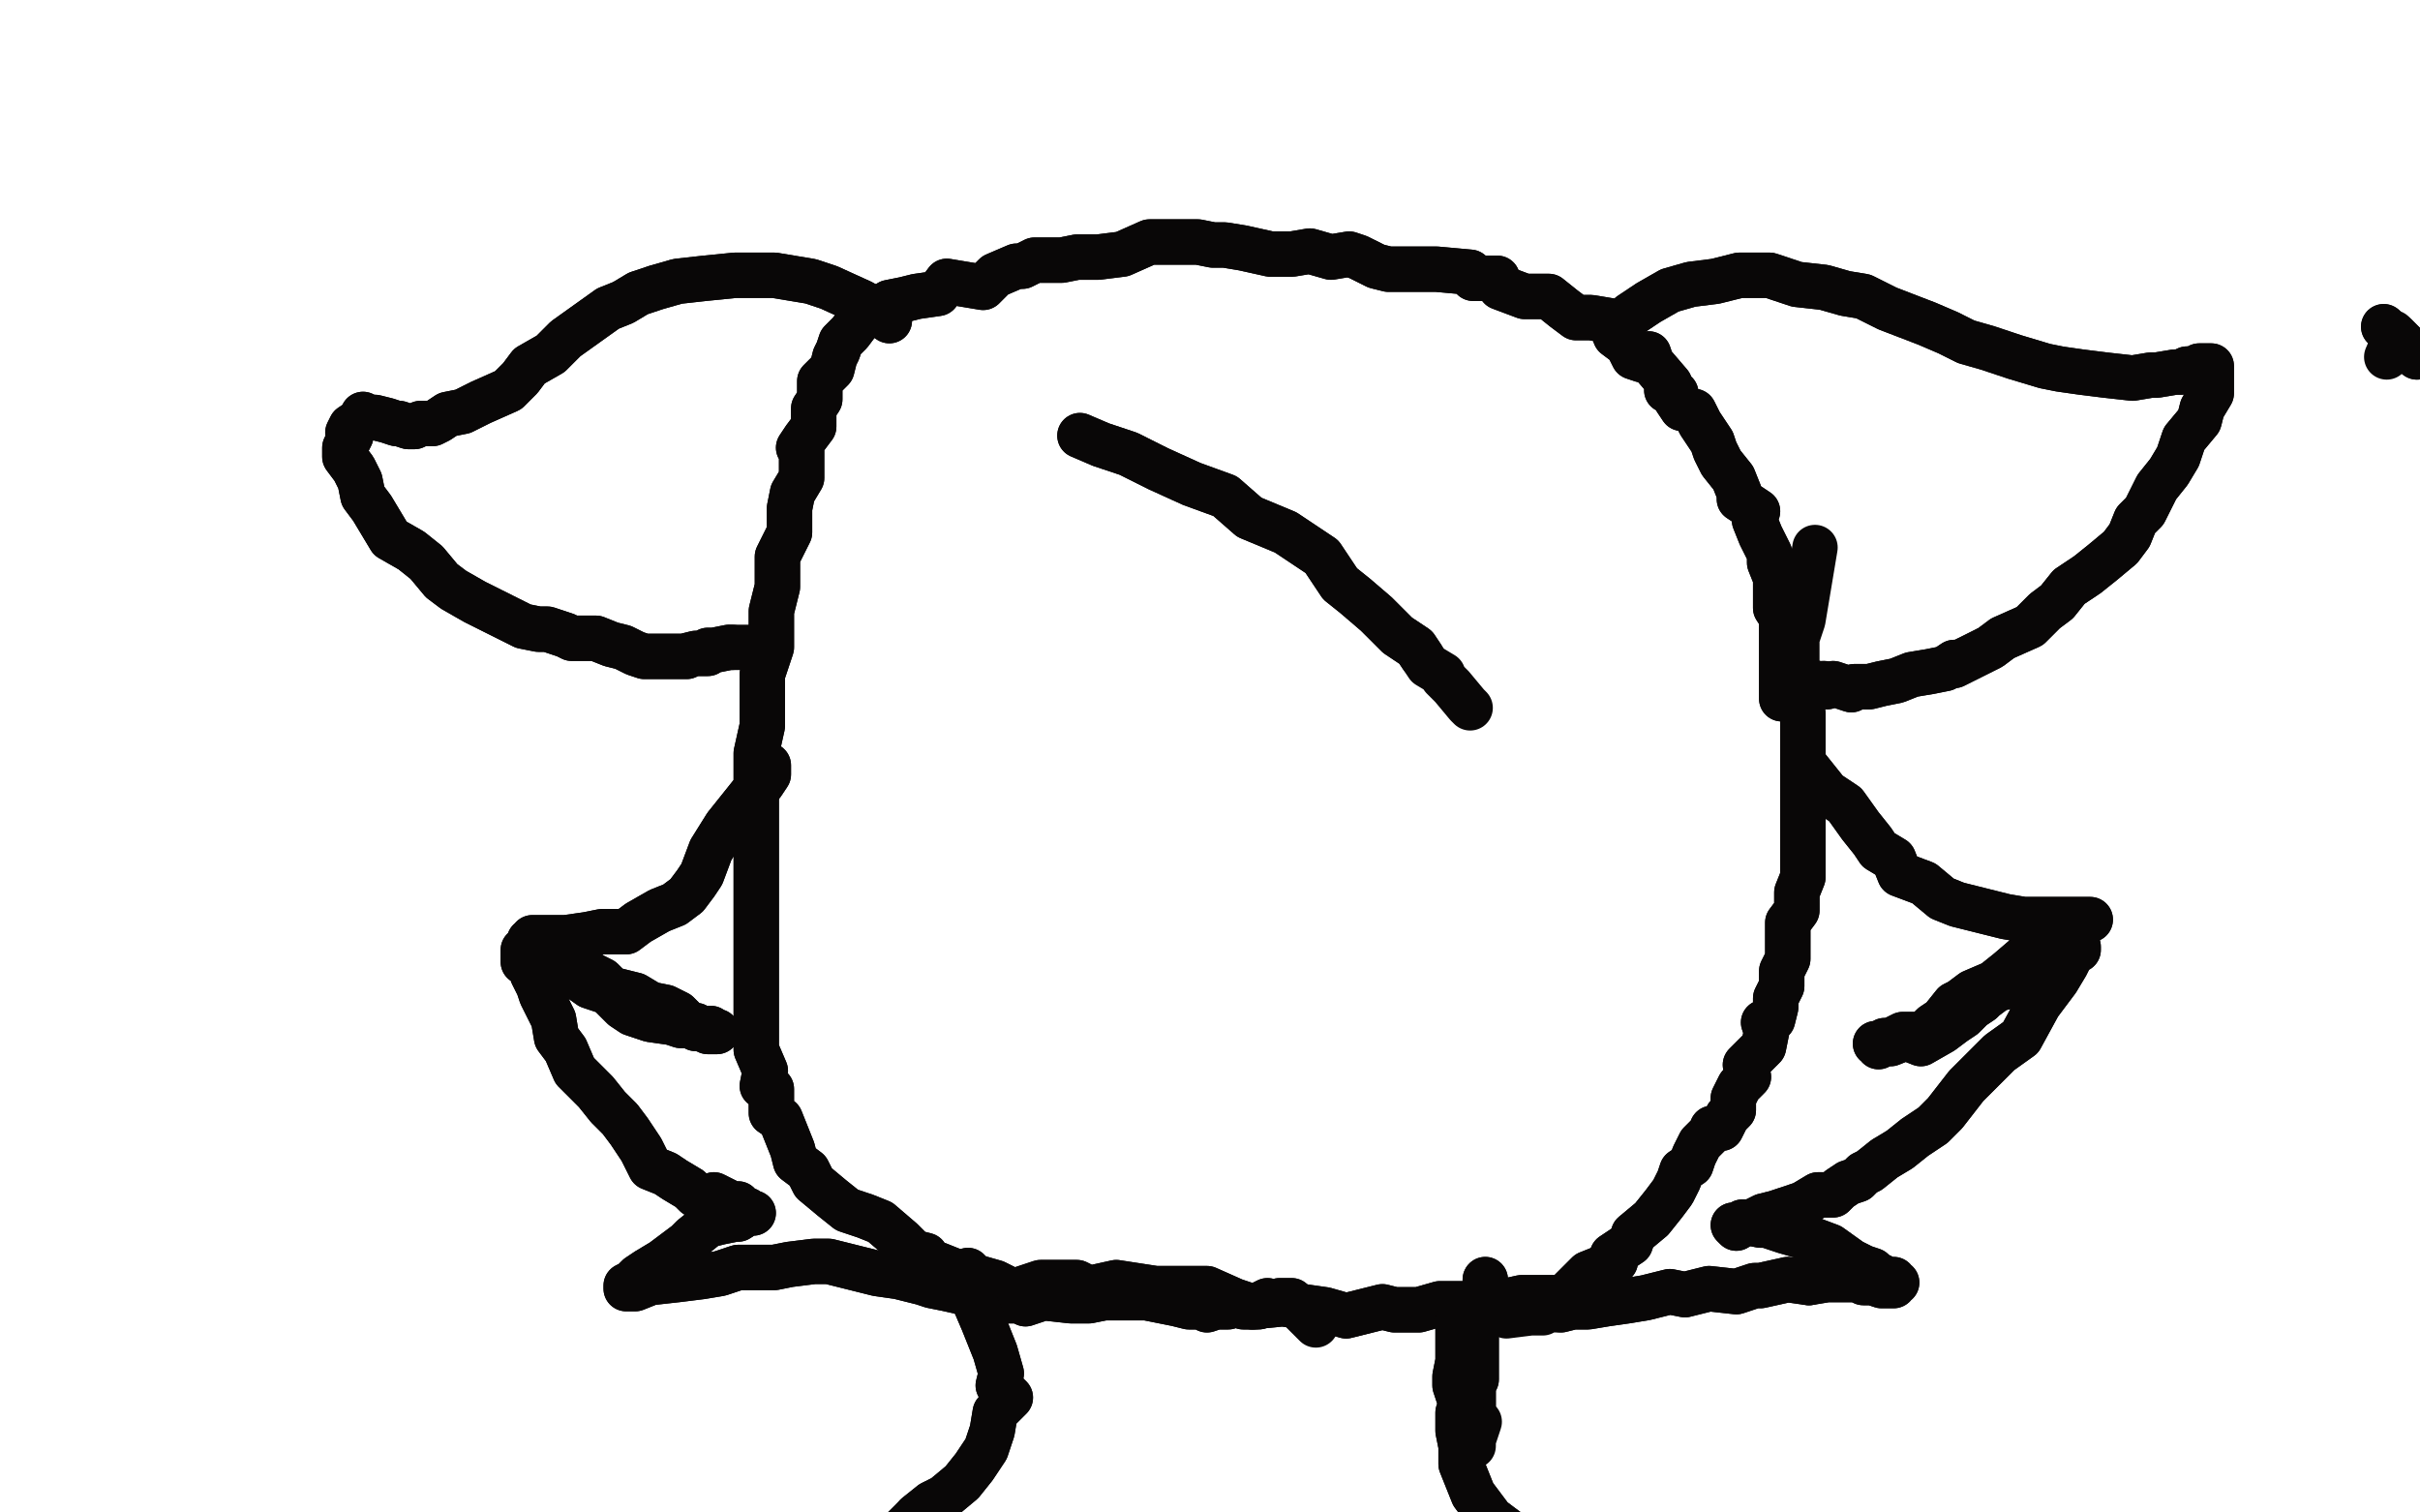 <?xml version="1.0" standalone="no"?>
<!DOCTYPE svg PUBLIC "-//W3C//DTD SVG 1.1//EN"
"http://www.w3.org/Graphics/SVG/1.1/DTD/svg11.dtd">

<svg width="800" height="500" version="1.1" xmlns="http://www.w3.org/2000/svg" xmlns:xlink="http://www.w3.org/1999/xlink" style="stroke-antialiasing: false"><desc>This SVG has been created on https://colorillo.com/</desc><rect x='0' y='0' width='800' height='500' style='fill: rgb(255,255,255); stroke-width:0' /><polyline points="589,231 589,231 589,231 589,223 589,217 589,210 589,204 587,201 587,196 587,191 585,186 585,183 582,177 580,172 581,169 575,165 575,163 573,158 569,153 567,149 566,146 564,143 562,140 560,136 556,135 556,135 554,132 554,130 551,129 552,127 546,120 545,117 543,119 540,118 538,114 534,111 532,106 526,105 521,105 517,102 512,98 510,98 506,98 504,98 504,98 496,95 495,92 487,92 486,90 475,89 473,89 464,89 459,89 455,88 449,85 446,84 440,85 433,83 427,84 420,84 411,82 405,81 401,81 396,80 392,80 388,80 380,80 371,84 363,85 356,85 351,86 347,86 342,86 338,88 336,88 329,91 325,95 313,93 310,97 303,98 299,99 294,100 296,100 290,102 292,101 286,104 284,106 281,110 278,113 277,116 276,118 275,122 271,126 271,129 271,132 269,135 269,135 269,135 269,137 269,141 266,145 264,148 265,149 265,158 262,163 261,168 261,176 257,184 257,194 255,202 255,214 252,223 252,227 252,234 252,240 250,249 250,259 250,268 250,277 250,284 250,287 250,290 250,295 250,299 250,307 250,315 250,320 250,329 250,337 250,342 250,344 250,347 253,354 252,359 255,360 255,364 255,365 255,368 258,370 260,375 262,380 263,384 267,387 269,391 275,396 280,400 286,402 291,404 298,410 302,414 306,415 307,418 310,418 315,420 322,422 329,424 335,427 344,424 349,424 356,424 360,426 369,424 382,426 391,426 399,426 408,430 414,432 424,431 438,433 445,435 457,432 461,433 465,433 469,433 476,431 485,431 494,431 503,429 510,429 517,429 521,425 525,421 530,419 532,417 534,417 533,415 539,411 540,408 546,403 550,398 553,394 555,390 556,387 559,385 560,382 562,378 566,374 566,373 569,373 571,369 573,367 573,363 575,359 578,356 577,352 583,346 584,341 583,338 586,337 587,333 587,330 589,326 589,321 591,317 591,314 591,309 591,305 594,301 594,295 596,290 596,286 596,284 596,282 596,277 596,274 596,271 596,268 596,264 596,258 596,254 596,247 596,243 596,238 596,236" style="fill: none; stroke: #090707; stroke-width: 15; stroke-linejoin: round; stroke-linecap: round; stroke-antialiasing: false; stroke-antialias: 0; opacity: 1.0"/>
<polyline points="589,231 589,231 589,223 589,217 589,210 589,204 587,201 587,196 587,191 585,186 585,183 582,177 580,172 581,169 575,165 575,163 573,158 569,153 567,149 566,146 564,143 562,140 560,136 556,135 556,135 554,132 554,130 551,129 552,127 546,120 545,117 543,119 540,118 538,114 534,111 532,106 526,105 521,105 517,102 512,98 510,98 506,98 504,98 504,98 496,95 495,92 487,92 486,90 475,89 473,89 464,89 459,89 455,88 449,85 446,84 440,85 433,83 427,84 420,84 411,82 405,81 401,81 396,80 392,80 388,80 380,80 371,84 363,85 356,85 351,86 347,86 342,86 338,88 336,88 329,91 325,95 313,93 310,97 303,98 299,99 294,100 296,100 290,102 292,101 286,104 284,106 281,110 278,113 277,116 276,118 275,122 271,126 271,129 271,132 269,135 269,135 269,135 269,137 269,141 266,145 264,148 265,149 265,158 262,163 261,168 261,176 257,184 257,194 255,202 255,214 252,223 252,227 252,234 252,240 250,249 250,259 250,268 250,277 250,284 250,287 250,290 250,295 250,299 250,307 250,315 250,320 250,329 250,337 250,342 250,344 250,347 253,354 252,359 255,360 255,364 255,365 255,368 258,370 260,375 262,380 263,384 267,387 269,391 275,396 280,400 286,402 291,404 298,410 302,414 306,415 307,418 310,418 315,420 322,422 329,424 335,427 344,424 349,424 356,424 360,426 369,424 382,426 391,426 399,426 408,430 414,432 424,431 438,433 445,435 457,432 461,433 465,433 469,433 476,431 485,431 494,431 503,429 510,429 517,429 521,425 525,421 530,419 532,417 534,417 533,415 539,411 540,408 546,403 550,398 553,394 555,390 556,387 559,385 560,382 562,378 566,374 566,373 569,373 571,369 573,367 573,363 575,359 578,356 577,352 583,346 584,341 583,338 586,337 587,333 587,330 589,326 589,321 591,317 591,314 591,309 591,305 594,301 594,295 596,290 596,286 596,284 596,282 596,277 596,274 596,271 596,268 596,264 596,258 596,254 596,247 596,243 596,238 596,236 593,226 594,219 594,214 594,211 596,205 600,181" style="fill: none; stroke: #090707; stroke-width: 15; stroke-linejoin: round; stroke-linecap: round; stroke-antialiasing: false; stroke-antialias: 0; opacity: 1.0"/>
<polyline points="596,252 596,252 596,252 600,257 604,262 610,266 615,273 619,278 621,281 626,284 628,289 636,292 642,297 647,299 651,300 655,301 663,303 669,304 674,304 678,304 686,304 687,304 688,304 690,304 689,304 689,305 691,304 690,304 687,304 685,306 681,307 678,309 677,311 671,315 664,321 659,325 652,328 648,331 646,332 642,337 639,339 637,341 636,343 633,342 631,342 629,342 627,343 625,344 623,344 623,344 623,345 621,345 621,345 620,345 622,345 621,345 621,346 623,345 625,345 630,343 635,345 642,341 646,338 649,336 652,333 655,331 656,330 660,327 664,326 668,323 671,322 673,321 676,320 679,319 681,317 684,316 685,315 686,314 685,314 687,313 687,314 687,314 687,313 687,314 687,314 687,314 685,314 684,317 683,319 680,324 677,328 674,332 668,343 661,348 655,354 650,359 643,368 639,372 633,376 628,380 623,383 618,387 616,388 614,390 611,391 608,393 606,395 601,395 596,398 590,400 587,401 583,402 581,403 581,403 579,404 578,404 576,404 576,405 575,405 575,405 573,405 574,406 574,406 577,404 582,405 584,405 590,407 597,409 605,412 612,417 616,419 619,420 620,421 622,422 623,423 623,423 624,424 626,423 625,423 625,425 627,424 626,424 626,425 624,425 622,425 619,424 616,424 614,423 610,423 604,423 598,424" style="fill: none; stroke: #090707; stroke-width: 15; stroke-linejoin: round; stroke-linecap: round; stroke-antialiasing: false; stroke-antialias: 0; opacity: 1.0"/>
<polyline points="598,424 591,423 582,425 580,425 574,427 565,426 557,428 552,427 548,428 544,429 538,430 531,431 525,432 520,432 516,433" style="fill: none; stroke: #090707; stroke-width: 15; stroke-linejoin: round; stroke-linecap: round; stroke-antialiasing: false; stroke-antialias: 0; opacity: 1.0"/>
<polyline points="596,252 596,252 600,257 604,262 610,266 615,273 619,278 621,281 626,284 628,289 636,292 642,297 647,299 651,300 655,301 663,303 669,304 674,304 678,304 686,304 687,304 688,304 690,304 689,304 689,305 691,304 690,304 687,304 685,306 681,307 678,309 677,311 671,315 664,321 659,325 652,328 648,331 646,332 642,337 639,339 637,341 636,343 633,342 631,342 629,342 627,343 625,344 623,344 623,344 623,345 621,345 621,345 620,345 622,345 621,345 621,346 623,345 625,345 630,343 635,345 642,341 646,338 649,336 652,333 655,331 656,330 660,327 664,326 668,323 671,322 673,321 676,320 679,319 681,317 684,316 685,315 686,314 685,314 687,313 687,314 687,314 687,313 687,314 687,314 687,314 685,314 684,317 683,319 680,324 677,328 674,332 668,343 661,348 655,354 650,359 643,368 639,372 633,376 628,380 623,383 618,387 616,388 614,390 611,391 608,393 606,395 601,395 596,398 590,400 587,401 583,402 581,403 581,403 579,404 578,404 576,404 576,405 575,405 575,405 573,405 574,406 574,406 577,404 582,405 584,405 590,407 597,409 605,412 612,417 616,419 619,420 620,421 622,422 623,423 623,423 624,424 626,423 625,423 625,425 627,424 626,424 626,425 624,425 622,425 619,424 616,424 614,423 610,423 604,423 598,424 591,423 582,425 580,425 574,427 565,426 557,428 552,427 548,428 544,429 538,430 531,431 525,432 520,432 516,433 511,433 510,434 507,434 507,434 506,434 498,435" style="fill: none; stroke: #090707; stroke-width: 15; stroke-linejoin: round; stroke-linecap: round; stroke-antialiasing: false; stroke-antialias: 0; opacity: 1.0"/>
<polyline points="254,253 254,253 254,253 254,256 252,259 248,263 244,268 240,273 235,281 232,289 230,292 227,296 223,299 218,301 211,305 207,308 203,308 199,308 194,309 187,310 184,310 180,310 179,310 177,310 176,310 176,311 175,311 175,311 175,312 175,313 176,315 179,316 180,319 188,321 195,326 201,328 206,333 209,335 215,337 222,338 225,339 228,339 230,339 231,340 232,340 234,340 235,340 235,341 235,341 237,341 236,341 234,341 235,341 231,340 230,340 227,338 224,335 220,333 215,332 210,329 206,328 202,327 199,324 195,322 193,321 190,319 185,318 183,316 179,316 179,315 176,314 175,314 175,314 173,314 173,314 173,316 173,318 175,318 176,322 178,326 179,329 180,331 183,337 184,343 187,347 190,354 197,361 201,366 205,370 208,374 212,380 215,386 220,388 223,390 228,393 230,395 233,396 236,395 240,397 240,398 244,398 244,399 246,400 247,400 247,400 248,401 249,401 249,401 249,401 247,401 247,401 244,403 243,403 238,404 234,405 234,405 229,409 227,411 223,414 219,417 214,420 211,422 210,423 209,424 207,425 207,426 209,426 209,426 210,426 215,424 224,423 232,422 238,421 244,419 256,419 261,418 269,417 274,417 282,419 290,421 297,422 301,423 305,424 308,425 313,426 322,428 327,430 332,430 337,430 339,431 345,429 354,430 360,430 365,429 368,429 372,429 376,429 379,429 384,430 389,431 393,432 399,432 399,433 402,432 403,432 406,432 409,431 412,432 411,432 412,432 416,432 417,431 419,430 420,431 423,430 424,430 424,430 426,430 427,430 427,430" style="fill: none; stroke: #090707; stroke-width: 15; stroke-linejoin: round; stroke-linecap: round; stroke-antialiasing: false; stroke-antialias: 0; opacity: 1.0"/>
<polyline points="254,253 254,253 254,256 252,259 248,263 244,268 240,273 235,281 232,289 230,292 227,296 223,299 218,301 211,305 207,308 203,308 199,308 194,309 187,310 184,310 180,310 179,310 177,310 176,310 176,311 175,311 175,311 175,312 175,313 176,315 179,316 180,319 188,321 195,326 201,328 206,333 209,335 215,337 222,338 225,339 228,339 230,339 231,340 232,340 234,340 235,340 235,341 235,341 237,341 236,341 234,341 235,341 231,340 230,340 227,338 224,335 220,333 215,332 210,329 206,328 202,327 199,324 195,322 193,321 190,319 185,318 183,316 179,316 179,315 176,314 175,314 175,314 173,314 173,314 173,316 173,318 175,318 176,322 178,326 179,329 180,331 183,337 184,343 187,347 190,354 197,361 201,366 205,370 208,374 212,380 215,386 220,388 223,390 228,393 230,395 233,396 236,395 240,397 240,398 244,398 244,399 246,400 247,400 247,400 248,401 249,401 249,401 249,401 247,401 247,401 244,403 243,403 238,404 234,405 234,405 229,409 227,411 223,414 219,417 214,420 211,422 210,423 209,424 207,425 207,426 209,426 209,426 210,426 215,424 224,423 232,422 238,421 244,419 256,419 261,418 269,417 274,417 282,419 290,421 297,422 301,423 305,424 308,425 313,426 322,428 327,430 332,430 337,430 339,431 345,429 354,430 360,430 365,429 368,429 372,429 376,429 379,429 384,430 389,431 393,432 399,432 399,433 402,432 403,432 406,432 409,431 412,432 411,432 412,432 416,432 417,431 419,430 420,431 423,430 424,430 424,430 426,430 427,430 427,430 428,431 428,431 435,438" style="fill: none; stroke: #090707; stroke-width: 15; stroke-linejoin: round; stroke-linecap: round; stroke-antialiasing: false; stroke-antialias: 0; opacity: 1.0"/>
<polyline points="320,420 320,420 320,420 322,430 325,437 329,447 331,454 330,458 334,462 329,467 328,473 326,479 322,485 318,490 312,495 308,497 303,501" style="fill: none; stroke: #090707; stroke-width: 15; stroke-linejoin: round; stroke-linecap: round; stroke-antialiasing: false; stroke-antialias: 0; opacity: 1.0"/>
<polyline points="320,420 320,420 322,430 325,437 329,447 331,454 330,458 334,462 329,467 328,473 326,479 322,485 318,490 312,495 308,497 303,501 299,505 296,508 293,508 292,509 278,517" style="fill: none; stroke: #090707; stroke-width: 15; stroke-linejoin: round; stroke-linecap: round; stroke-antialiasing: false; stroke-antialias: 0; opacity: 1.0"/>
<polyline points="491,423 491,423 491,423 491,426 490,430 490,435 488,440 488,446 488,451 488,454 488,456 487,458 487,461 487,464 487,466 487,468" style="fill: none; stroke: #090707; stroke-width: 15; stroke-linejoin: round; stroke-linecap: round; stroke-antialiasing: false; stroke-antialias: 0; opacity: 1.0"/>
<polyline points="491,423 491,423 491,426 490,430 490,435 488,440 488,446 488,451 488,454 488,456 487,458 487,461 487,464 487,466 487,468 487,469 489,470 487,476 487,478" style="fill: none; stroke: #090707; stroke-width: 15; stroke-linejoin: round; stroke-linecap: round; stroke-antialiasing: false; stroke-antialias: 0; opacity: 1.0"/>
<polyline points="482,437 482,437 482,437 482,443 482,450 481,455 481,458 483,464 482,467 482,473 483,478 483,484 485,489 487,494 490,498 493,502 497,505 501,508 503,510 506,512 509,513 511,513 520,513 530,513" style="fill: none; stroke: #090707; stroke-width: 15; stroke-linejoin: round; stroke-linecap: round; stroke-antialiasing: false; stroke-antialias: 0; opacity: 1.0"/>
<polyline points="482,437 482,437 482,443 482,450 481,455 481,458 483,464 482,467 482,473 483,478 483,484 485,489 487,494 490,498 493,502 497,505 501,508 503,510 506,512 509,513 511,513 520,513 530,513 567,514" style="fill: none; stroke: #090707; stroke-width: 15; stroke-linejoin: round; stroke-linecap: round; stroke-antialiasing: false; stroke-antialias: 0; opacity: 1.0"/>
<polyline points="788,108 799,118 799,118 792,111 792,111" style="fill: none; stroke: #090707; stroke-width: 15; stroke-linejoin: round; stroke-linecap: round; stroke-antialiasing: false; stroke-antialias: 0; opacity: 1.0"/>
<polyline points="788,108 799,118 799,118 792,111 791,110 792,111 789,118" style="fill: none; stroke: #090707; stroke-width: 15; stroke-linejoin: round; stroke-linecap: round; stroke-antialiasing: false; stroke-antialias: 0; opacity: 1.0"/>
<polyline points="539,104 539,104 539,104 545,100 552,96 559,94 567,93 575,91 579,91 585,91 594,94 603,95 610,97 616,98 624,102 637,107 644,110 650,113 657,115 666,118 676,121 681,122 688,123 696,124 705,125 711,124 713,124 719,123 721,123 723,122 726,122 727,121 728,121 728,121 728,121 729,121 730,121 731,121 731,121 731,121 731,123 731,125 731,128 731,130 728,135 727,139 722,145 720,151 717,156 713,161 711,165 709,169 706,172 704,177 701,181 695,186 690,190 684,194 680,199 676,202 671,207 662,211 658,214 654,216 650,218 646,220 646,219 643,221 638,222 632,223 627,225 622,226 618,227 616,227 613,227 612,228 609,227 606,226 604,227 603,226" style="fill: none; stroke: #090707; stroke-width: 15; stroke-linejoin: round; stroke-linecap: round; stroke-antialiasing: false; stroke-antialias: 0; opacity: 1.0"/>
<polyline points="539,104 539,104 545,100 552,96 559,94 567,93 575,91 579,91 585,91 594,94 603,95 610,97 616,98 624,102 637,107 644,110 650,113 657,115 666,118 676,121 681,122 688,123 696,124 705,125 711,124 713,124 719,123 721,123 723,122 726,122 727,121 728,121 728,121 728,121 729,121 730,121 731,121 731,121 731,121 731,123 731,125 731,128 731,130 728,135 727,139 722,145 720,151 717,156 713,161 711,165 709,169 706,172 704,177 701,181 695,186 690,190 684,194 680,199 676,202 671,207 662,211 658,214 654,216 650,218 646,220 646,219 643,221 638,222 632,223 627,225 622,226 618,227 616,227 613,227 612,228 609,227 606,226 604,227 603,226 601,226 593,224" style="fill: none; stroke: #090707; stroke-width: 15; stroke-linejoin: round; stroke-linecap: round; stroke-antialiasing: false; stroke-antialias: 0; opacity: 1.0"/>
<polyline points="294,106 294,106 294,106 285,100 274,95 268,93 256,91 250,91 243,91 233,92 224,93 217,95 211,97 206,100 201,102 194,107 187,112 182,117 175,121 172,125 168,129 159,133 153,136 148,137 145,139 143,140 139,140 137,141 135,141 132,140 131,140 128,139 124,138 123,138 122,138 120,137 119,139 116,141 115,143 116,144 114,148 114,151 117,155 119,159 120,164 123,168 126,173 129,178 136,182 141,186 146,192 150,195 157,199 167,204 173,207 178,208 181,208 187,210 189,211 197,211 202,213 206,214 210,216 213,217 215,217 216,217 219,217 220,217 225,217 227,217 226,217 230,216 234,216 234,215 236,215 241,214 241,214 242,214" style="fill: none; stroke: #090707; stroke-width: 15; stroke-linejoin: round; stroke-linecap: round; stroke-antialiasing: false; stroke-antialias: 0; opacity: 1.0"/>
<polyline points="294,106 294,106 285,100 274,95 268,93 256,91 250,91 243,91 233,92 224,93 217,95 211,97 206,100 201,102 194,107 187,112 182,117 175,121 172,125 168,129 159,133 153,136 148,137 145,139 143,140 139,140 137,141 135,141 132,140 131,140 128,139 124,138 123,138 122,138 120,137 119,139 116,141 115,143 116,144 114,148 114,151 117,155 119,159 120,164 123,168 126,173 129,178 136,182 141,186 146,192 150,195 157,199 167,204 173,207 178,208 181,208 187,210 189,211 197,211 202,213 206,214 210,216 213,217 215,217 216,217 219,217 220,217 225,217 227,217 226,217 230,216 234,216 234,215 236,215 241,214 241,214 242,214 250,214 251,214" style="fill: none; stroke: #090707; stroke-width: 15; stroke-linejoin: round; stroke-linecap: round; stroke-antialiasing: false; stroke-antialias: 0; opacity: 1.0"/>
<polyline points="357,144 357,144 357,144 364,147 373,150 383,155 394,160 405,164 413,171 425,176 437,184 443,193 448,197 455,203 462,210 468,214 470,217" style="fill: none; stroke: #090707; stroke-width: 15; stroke-linejoin: round; stroke-linecap: round; stroke-antialiasing: false; stroke-antialias: 0; opacity: 1.0"/>
<polyline points="357,144 357,144 364,147 373,150 383,155 394,160 405,164 413,171 425,176 437,184 443,193 448,197 455,203 462,210 468,214 470,217 472,220 477,223 477,224 479,226 480,227 485,233 486,234" style="fill: none; stroke: #090707; stroke-width: 15; stroke-linejoin: round; stroke-linecap: round; stroke-antialiasing: false; stroke-antialias: 0; opacity: 1.0"/>
</svg>
